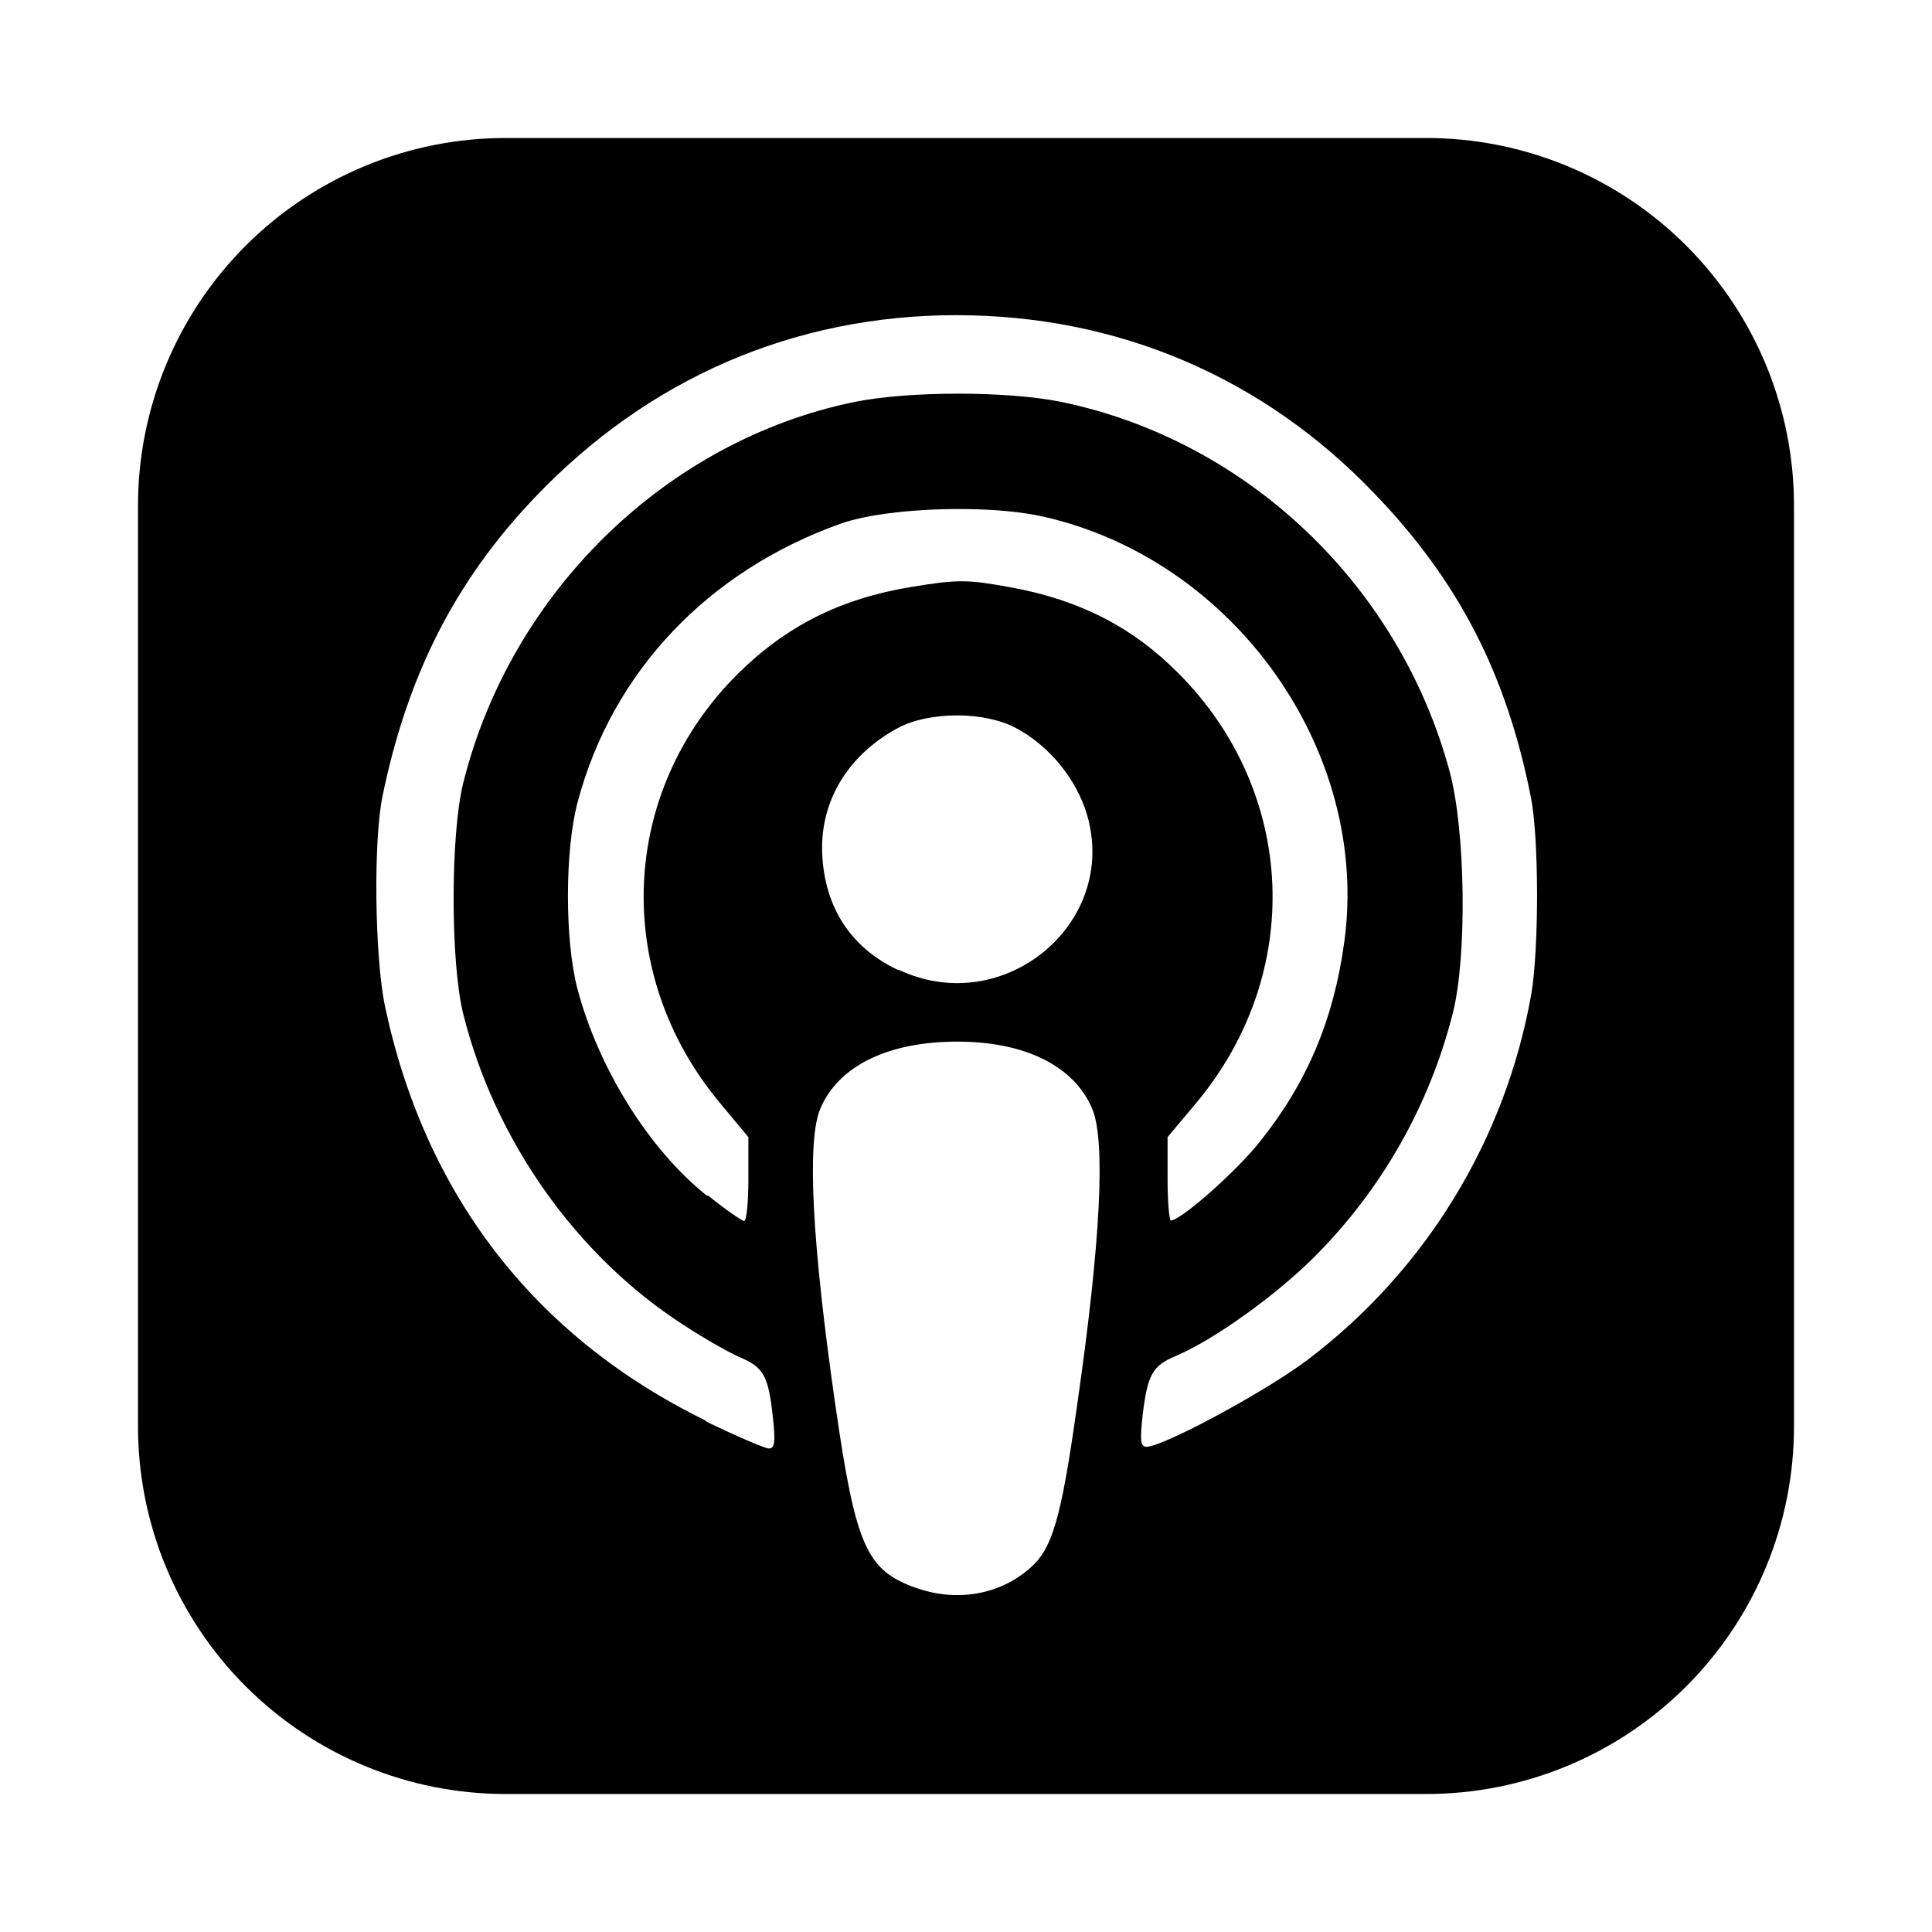 <?xml version="1.0" encoding="UTF-8"?>
<svg width="42px" height="42px" viewBox="0 0 42 42" version="1.1" xmlns="http://www.w3.org/2000/svg" xmlns:xlink="http://www.w3.org/1999/xlink">
    <title>icon/apple-podcast</title>
    <g id="icon/apple-podcast" stroke="none" stroke-width="1" fill="none" fill-rule="evenodd">
        <g id="applepodcasts" transform="translate(3, 3)" fill="#000000" fill-rule="nonzero">
            <path d="M8.01,2.01734661e-05 C5.884,-0.005 3.844,0.838 2.341,2.341 C0.838,3.844 -0.005,5.884 2.01735026e-05,8.01 L2.01735026e-05,27.99 C-0.005,30.116 0.838,32.156 2.341,33.659 C3.844,35.162 5.884,36.005 8.01,36 L27.99,36 C30.116,36.005 32.156,35.162 33.659,33.659 C35.162,32.156 36.005,30.116 36,27.99 L36,8.01 C36.005,5.884 35.162,3.844 33.659,2.341 C32.156,0.838 30.116,-0.005 27.99,2.01734661e-05 L8.01,2.01734661e-05 Z M17.798,3.852 C21.302,3.852 24.47,5.205 26.882,7.733 C28.718,9.641 29.75,11.661 30.278,14.321 C30.458,15.206 30.458,17.621 30.288,18.616 C29.727,21.782 27.991,24.619 25.428,26.56 C24.516,27.25 22.284,28.452 21.924,28.452 C21.792,28.452 21.78,28.315 21.84,27.762 C21.948,26.874 22.056,26.689 22.56,26.478 C23.364,26.142 24.732,25.167 25.572,24.325 C27.036,22.862 28.077,21.029 28.584,19.021 C28.896,17.786 28.86,15.038 28.512,13.766 C27.42,9.722 24.12,6.578 20.076,5.738 C18.9,5.498 16.764,5.498 15.576,5.738 C11.484,6.578 8.1,9.878 7.068,14.03 C6.792,15.158 6.792,17.906 7.068,19.033 C7.752,21.781 9.528,24.301 11.856,25.801 C12.312,26.101 12.864,26.413 13.092,26.509 C13.596,26.725 13.704,26.905 13.8,27.793 C13.86,28.333 13.845,28.489 13.716,28.489 C13.632,28.489 13.02,28.225 12.372,27.913 L12.312,27.868 C8.604,26.044 6.228,22.957 5.364,18.85 C5.148,17.792 5.112,15.263 5.319,14.291 C5.859,11.681 6.891,9.641 8.607,7.835 C11.079,5.229 14.259,3.851 17.799,3.851 L17.798,3.852 Z M17.999,8.067 C18.612,8.073 19.203,8.127 19.658,8.226 C23.834,9.156 26.798,13.338 26.222,17.487 C25.994,19.158 25.418,20.532 24.398,21.807 C23.894,22.452 22.67,23.532 22.454,23.532 C22.419,23.532 22.382,23.124 22.382,22.627 L22.382,21.72 L23.006,20.976 C25.358,18.159 25.19,14.223 22.622,11.64 C21.626,10.635 20.474,10.044 18.986,9.771 C18.026,9.594 17.822,9.594 16.814,9.759 C15.284,10.01 14.099,10.602 13.046,11.643 C10.466,14.199 10.298,18.156 12.65,20.976 L13.269,21.72 L13.269,22.632 C13.269,23.136 13.229,23.544 13.179,23.544 C13.134,23.544 12.783,23.304 12.411,23.004 L12.36,22.987 C11.112,21.991 10.008,20.224 9.552,18.492 C9.276,17.445 9.276,15.456 9.564,14.412 C10.32,11.595 12.396,9.41 15.276,8.384 C15.891,8.166 16.976,8.054 17.997,8.067 L17.999,8.067 Z M17.804,12.552 C18.269,12.552 18.734,12.642 19.07,12.819 C19.802,13.199 20.402,13.937 20.63,14.708 C21.326,17.075 18.818,19.147 16.55,18.088 L16.527,18.088 C15.459,17.592 14.883,16.655 14.871,15.434 C14.871,14.334 15.483,13.377 16.539,12.816 C16.875,12.641 17.34,12.552 17.805,12.552 L17.804,12.552 Z M17.787,19.644 C19.269,19.638 20.346,20.167 20.742,21.099 C21.039,21.795 20.928,23.997 20.415,27.552 C20.067,30.036 19.875,30.663 19.395,31.086 C18.735,31.671 17.799,31.833 16.911,31.518 L16.907,31.518 C15.833,31.132 15.602,30.61 15.161,27.552 C14.649,23.997 14.537,21.795 14.834,21.099 C15.227,20.175 16.295,19.65 17.789,19.644 L17.787,19.644 Z" id="Shape"></path>
        </g>
    </g>
</svg>